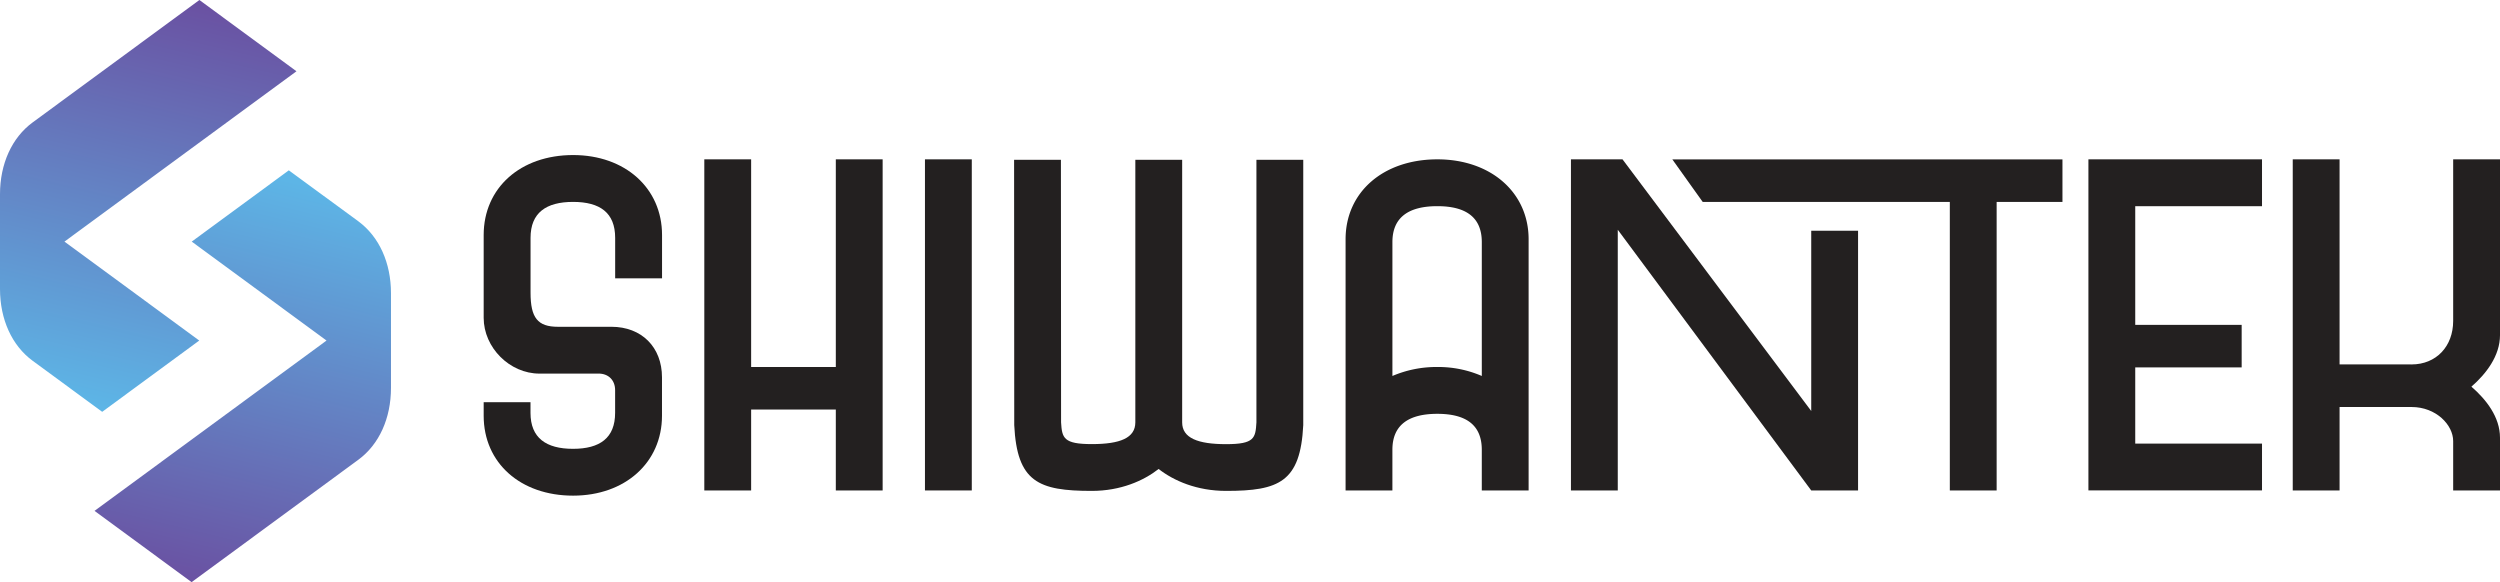 <svg xmlns="http://www.w3.org/2000/svg" xmlns:xlink="http://www.w3.org/1999/xlink" id="Layer_1" data-name="Layer 1" viewBox="0 0 1999.34 465.56"><defs><linearGradient id="linear-gradient" x1="143.34" y1="-1.69" x2="67.29" y2="322.13" gradientUnits="userSpaceOnUse"><stop offset="0" stop-color="#6a51a2"></stop><stop offset="1" stop-color="#5db5e6"></stop></linearGradient><linearGradient id="linear-gradient-2" x1="169.35" y1="470.09" x2="247.1" y2="147.98" xlink:href="#linear-gradient"></linearGradient></defs><path d="M52.21,193.22,160,272.35l-77.62,57L26.75,288.52C10.17,276.33.66,255.42.66,231.06v-75.7c0-24.35,9.51-45.26,26.09-57.45L160.12,0l77.63,57Z" transform="translate(-0.66)" style="fill:url(#linear-gradient)"></path><path d="M313.34,234.5v75.7c0,24.35-9.49,45.26-26.08,57.45L153.89,465.56l-77.63-57L261.79,272.35,154,193.22l77.62-57L287.26,177C303.85,189.23,313.34,210.14,313.34,234.5Z" transform="translate(-0.66)" style="fill:url(#linear-gradient-2)"></path><path d="M432.1,298.79c-23.83,0-44.63-20.8-44.63-44.64V188C387.47,150.13,417,124,459,124c41.61,0,71.12,26.48,71.12,63.93V222.6H492.63V190.22c0-20.05-12.11-28.75-33.67-28.75s-34,8.7-34,28.75V234.1c0,20.05,5.67,27.24,21.94,27.24H489.6c24.21,0,40.48,16.27,40.48,40.48v30.64c0,37.45-29.51,63.93-71.12,63.93-42,0-71.49-26.1-71.49-63.93V321.63h37.45v8.56c0,20.05,12.48,28.75,34,28.75s33.67-8.7,33.67-28.75V312c0-7.94-5.3-13.24-13.24-13.24Z" transform="translate(-0.66)" style="fill:#232020"></path><path d="M706.54,392.23H669.09V327.54H601.37v64.69H563.92V127.43h37.45V293.5h67.72V127.43h37.45Z" transform="translate(-0.66)" style="fill:#232020"></path><path d="M740.38,392.23V127.43h37.45v264.8Z" transform="translate(-0.66)" style="fill:#232020"></path><path d="M849.24,337.76c.76,12.48,1.89,17.4,24.59,17.4s34.8-4.92,34.8-17.4V127.81h37.45v210c0,12.48,12.48,17.4,35.18,17.4s23.46-4.92,24.21-17.4V127.81h37.45V340c-2.27,45.4-19.29,52.59-61.66,52.59-23.45,0-41.86-8.07-54-17.53-12.11,9.46-30.4,17.53-53.47,17.53-42.75,0-59.77-7.19-62-52.59l-.12-212.21h37.45Z" transform="translate(-0.66)" style="fill:#232020"></path><path d="M1076.77,392.23V191.36c0-37.83,30.26-63.93,73.38-63.93,42.75,0,73,26.48,73,63.93V392.23h-37.45V359.7c0-20.05-12.86-28.75-35.56-28.75s-35.93,8.7-35.93,28.75v32.53Zm108.94-198.6c0-20-12.86-28.75-35.56-28.75s-35.93,8.7-35.93,28.75V300.68a89.48,89.48,0,0,1,35.93-7.18,87.66,87.66,0,0,1,35.56,7.18Z" transform="translate(-0.66)" style="fill:#232020"></path><path d="M1486.62,392.23h-37.45l-154.72-208.5v208.5H1257V127.43h41.24l150.93,201.26V184.54h37.45Z" transform="translate(-0.66)" style="fill:#232020"></path><path d="M1597.45,161.47V392.23H1560V161.47H1362.36l-24.28-34h312v34Z" transform="translate(-0.66)" style="fill:#232020"></path><path d="M1670.84,127.43h138.83v37.45H1708.29v94.95h85.11v34h-85.11v60.91h101.38v37.45H1670.84Z" transform="translate(-0.66)" style="fill:#232020"></path><path d="M1929.26,291.45c19.67,0,33.29-14.37,33.29-34.8V127.43H2000V268c0,16.64-11.13,31-22.86,41.23,11.73,10.21,22.86,24.21,22.86,40.86v42.14h-37.45v-39.5c0-12.86-13.62-27.23-33.29-27.23H1871.7v66.73h-37.45V127.43h37.45v164Z" transform="translate(-0.66)" style="fill:#232020"></path></svg>
